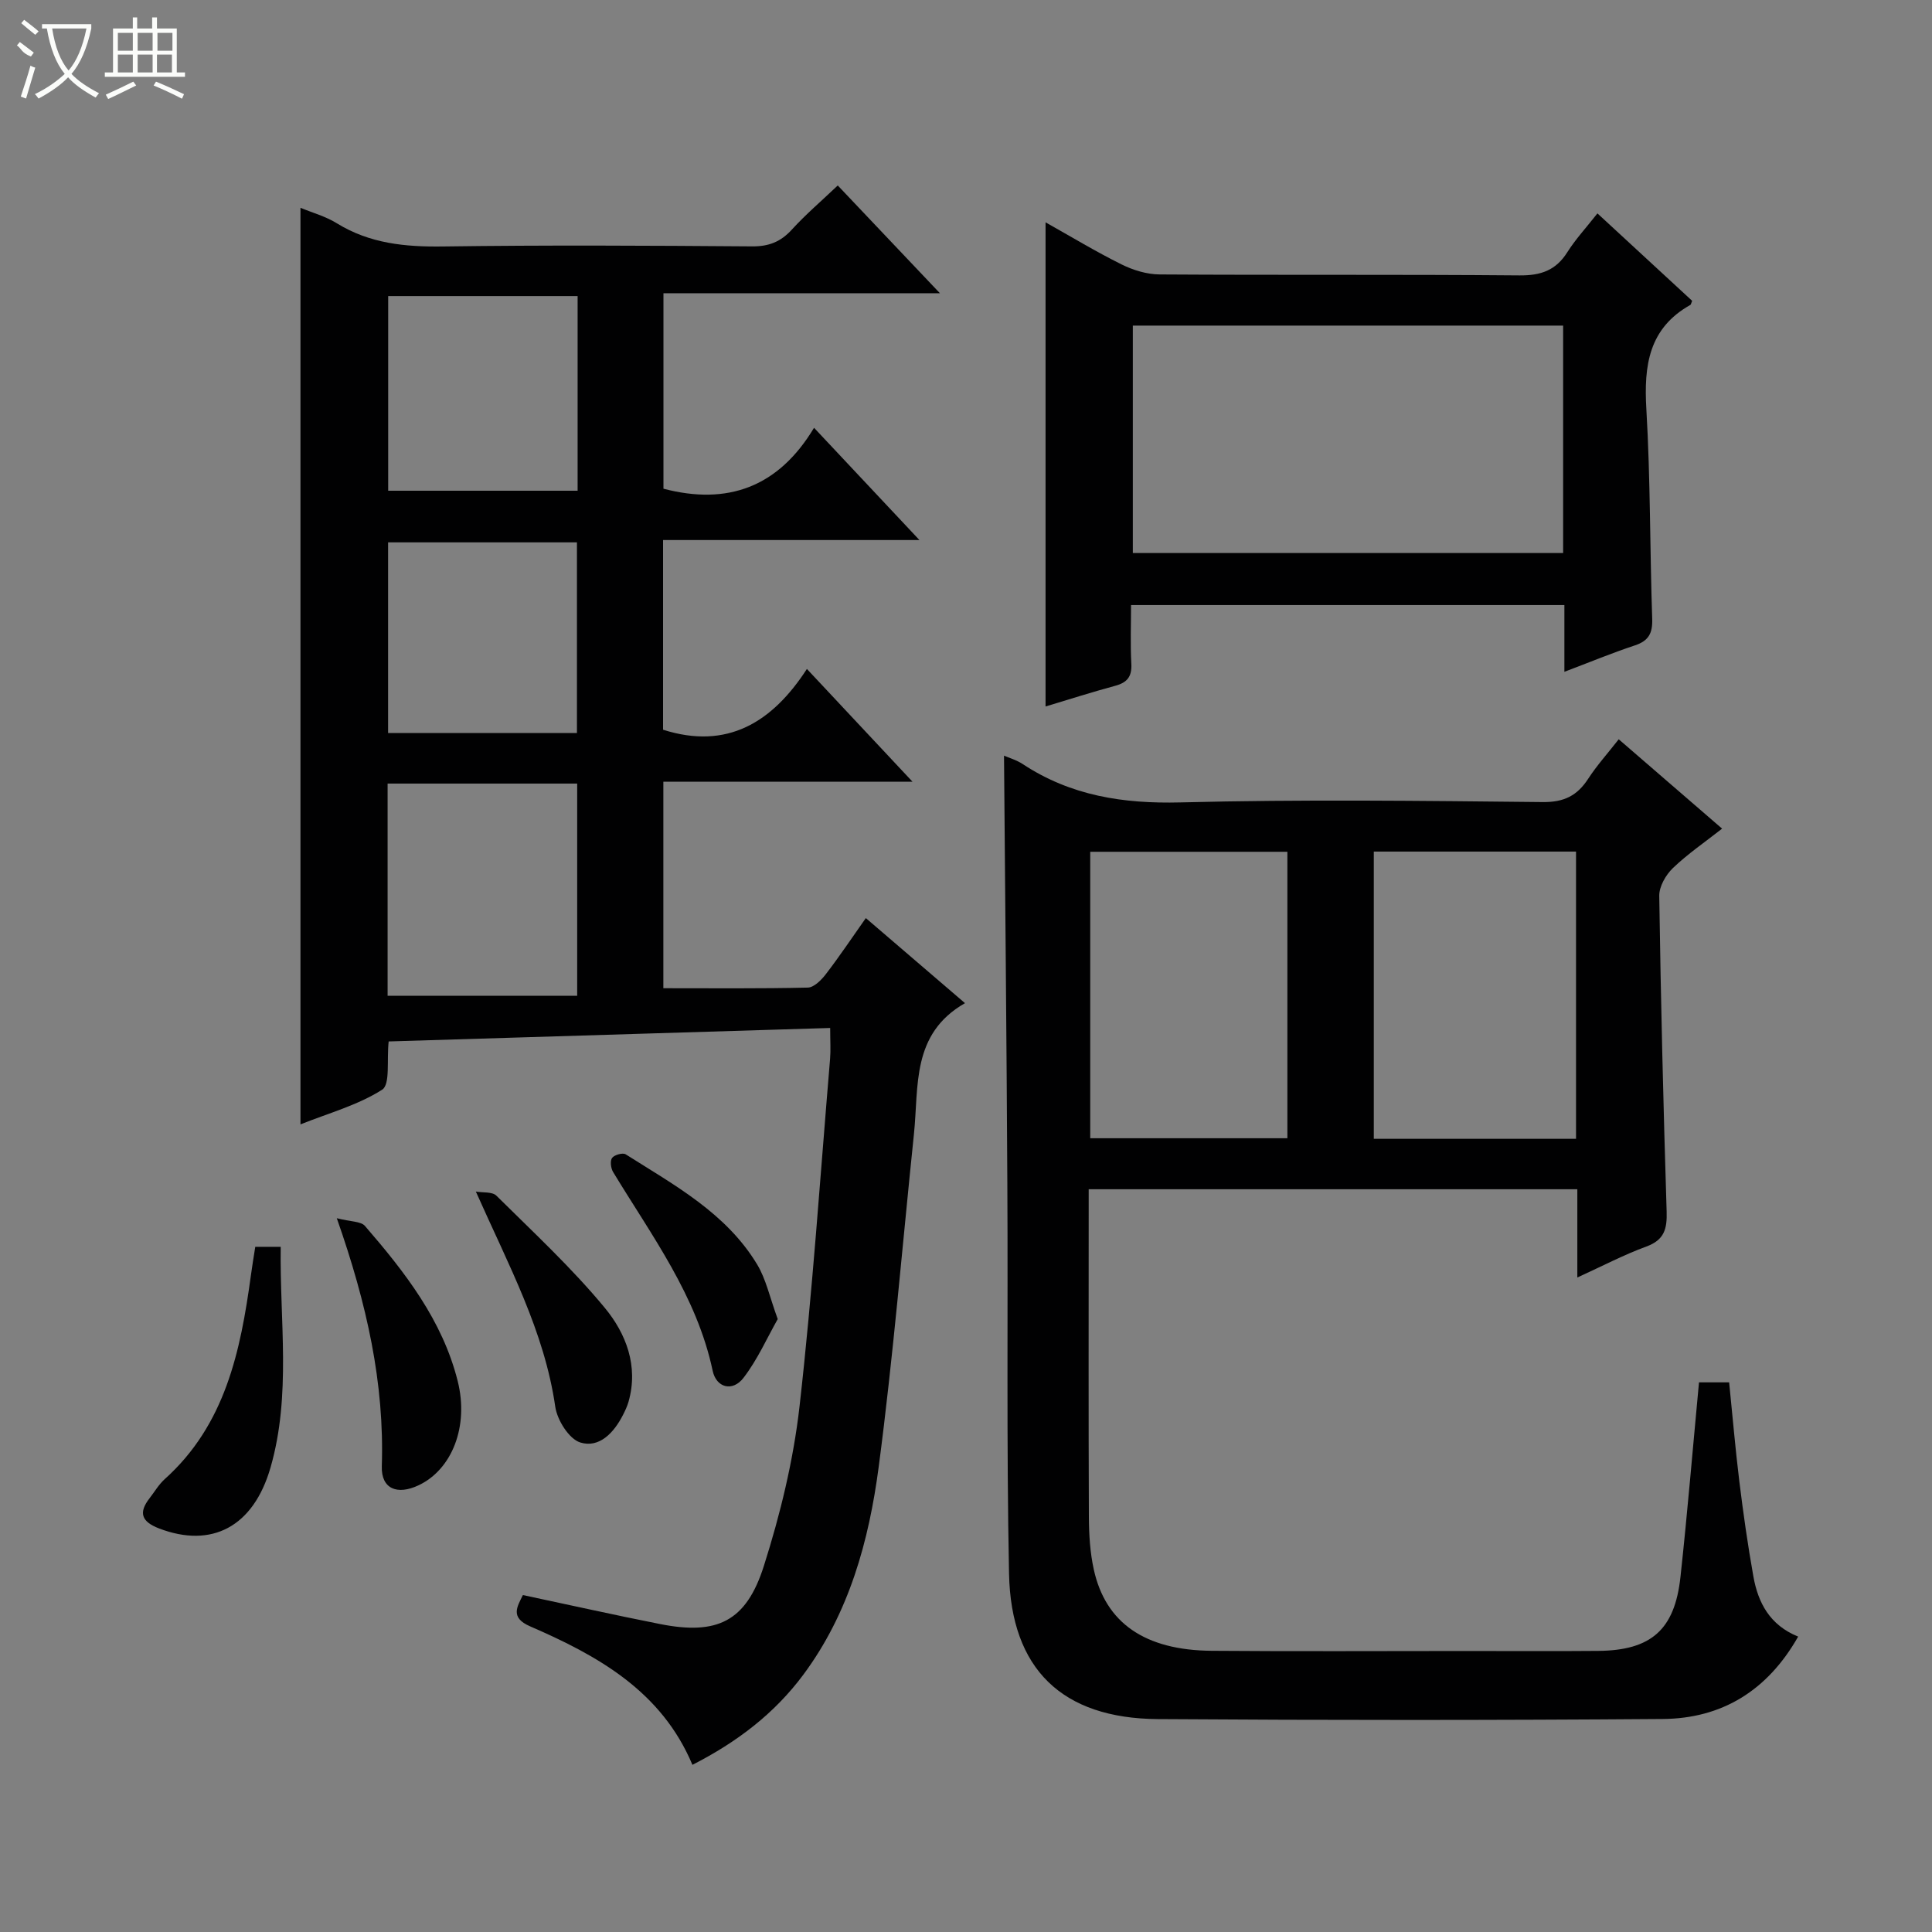 <svg enable-background="new 0 0 400 400" viewBox="0 0 400 400" xmlns="http://www.w3.org/2000/svg"><rect x="0" y="0" width="400" height="400" fill="#808080" stroke="none"/><g fill="#010102"><path d="m179.26 190.08c6.8 5.84 13.33 11.43 20.53 17.61-11.15 6.38-9.54 17.22-10.57 27.12-2.39 22.96-4.28 45.98-7.29 68.85-2.02 15.33-6.11 30.28-15.61 43.07-5.97 8.03-13.69 13.93-22.96 18.66-6.41-15.26-19.55-22.58-33.6-28.67-4.19-1.82-2.7-4.04-1.5-6.48 9.62 2.04 18.98 4.14 28.39 6 11.81 2.34 17.84-.48 21.51-12.06 3.4-10.7 6.1-21.82 7.37-32.96 2.71-23.93 4.31-47.99 6.33-72 .15-1.81.02-3.64.02-6.39-30.6.93-61.05 1.87-91.41 2.79-.43 3.87.36 8.9-1.35 9.99-5.04 3.21-11.08 4.85-16.91 7.18 0-63.58 0-126.44 0-189.77 2.5 1.04 5.23 1.78 7.53 3.21 6.81 4.2 14.15 4.91 21.98 4.8 21.32-.3 42.65-.18 63.98-.02 3.47.03 5.93-.94 8.24-3.47 2.89-3.17 6.18-5.97 9.51-9.14 6.99 7.37 13.73 14.48 21.15 22.31-19.54 0-38.21 0-57.24 0v40.47c13.26 3.48 23.79-.3 31.18-12.61 7.53 8.02 14.33 15.26 21.82 23.24-18.15 0-35.48 0-53.08 0v39.27c13.25 4.23 22.61-1.51 29.78-12.58 7.39 7.9 14.27 15.23 21.87 23.35-17.82 0-34.53 0-51.59 0v42.75c10.09 0 20 .1 29.91-.13 1.28-.03 2.81-1.57 3.74-2.79 2.82-3.67 5.4-7.53 8.27-11.6zm-99.01 16.08h39.25c0-15.31 0-29.54 0-43.93-13.22 0-26.11 0-39.25 0zm39.34-144.86c-13.45 0-26.34 0-39.22 0v40.3h39.22c0-13.55 0-26.76 0-40.3zm-.14 90.47c0-13.47 0-26.48 0-39.48-13.27 0-26.16 0-39.1 0v39.48z"/><path d="m207.87 156.45c.97.43 2.57.88 3.9 1.76 9.95 6.55 20.78 8.22 32.64 7.92 24.98-.64 49.99-.33 74.99-.07 4.41.05 7.14-1.32 9.42-4.83 1.79-2.75 4.02-5.23 6.32-8.17 7.19 6.22 14.07 12.17 21.4 18.5-3.6 2.83-7.15 5.25-10.2 8.18-1.46 1.41-2.84 3.81-2.81 5.74.32 21.79.85 43.59 1.53 65.37.11 3.58-.48 5.87-4.2 7.23-4.62 1.69-9.01 4-14.29 6.41 0-6.56 0-12.31 0-18.27-33.86 0-67.14 0-101.17 0v5.35c0 20.83-.05 41.67.04 62.5.02 3.64.24 7.35 1.02 10.89 2.44 11.07 10.59 16.71 24.42 16.82 17.5.14 35 .04 52.5.04 9.17 0 18.33.06 27.5-.02 10.96-.1 15.85-4.36 17.04-15.29 1.45-13.34 2.56-26.72 3.84-40.31h6.24c.69 6.79 1.27 13.66 2.11 20.5.81 6.58 1.74 13.16 2.91 19.69.97 5.44 3.39 10.08 9.27 12.45-6.35 11.18-15.77 16.97-28.08 17.06-34.83.26-69.66.26-104.5.02-19.79-.14-30.4-10.32-30.8-30.12-.54-26.82-.2-53.66-.35-80.49-.15-29.6-.45-59.21-.69-88.86zm118.43 79.33c0-20.14 0-39.73 0-59.47-14.18 0-28.07 0-41.87 0v59.47zm-59.76-59.43c-13.89 0-27.3 0-40.82 0v59.31h40.82c0-19.86 0-39.44 0-59.31z"/><path d="m330.73 44.18c6.86 6.33 13.29 12.27 19.61 18.1-.23.56-.25.79-.37.85-8.63 4.84-9.64 12.57-9.11 21.57.85 14.44.72 28.94 1.21 43.41.1 2.97-.71 4.56-3.58 5.51-4.71 1.56-9.3 3.46-14.6 5.47 0-4.83 0-9.2 0-13.82-30.01 0-59.44 0-89.72 0 0 4.01-.16 8.1.06 12.17.14 2.65-.86 3.88-3.35 4.55-4.78 1.29-9.49 2.8-14.41 4.28 0-33.47 0-66.51 0-100.24 5.22 2.93 10.35 6.04 15.71 8.7 2.41 1.2 5.27 2.08 7.93 2.09 24.83.16 49.65-.02 74.48.2 4.44.04 7.56-1.05 9.93-4.84 1.67-2.64 3.84-4.98 6.21-8zm-7.1 23.23c-30.07 0-59.63 0-89.09 0v47.09h89.09c0-15.88 0-31.34 0-47.09z"/><path d="m52.85 258.14h5.27c-.23 15.33 2.21 30.66-2.1 45.66-3.55 12.34-12.2 16.81-23.08 12.65-3.65-1.4-4.32-3.26-1.95-6.29 1.02-1.31 1.88-2.81 3.1-3.91 12.56-11.27 15.71-26.5 17.85-42.16.26-1.95.59-3.88.91-5.95z"/><path d="m69.73 252.22c2.88.74 4.99.62 5.83 1.6 8.27 9.56 16.04 19.52 19.2 32.11 2.35 9.37-1.16 18.29-8.07 21.57-4.45 2.11-7.79.76-7.64-3.93.55-17.16-3.06-33.54-9.32-51.35z"/><path d="m98.52 246.7c1.44.26 3.39 0 4.25.85 7.65 7.58 15.61 14.95 22.45 23.23 4.37 5.29 7.02 12.03 4.91 19.43-.27.95-.7 1.86-1.15 2.74-1.86 3.66-4.89 6.92-8.84 5.7-2.33-.72-4.78-4.64-5.18-7.41-2.26-15.63-9.6-29.15-16.44-44.54z"/><path d="m161.02 273.1c-2.21 3.9-4.18 8.39-7.09 12.17-2.26 2.95-5.64 2.05-6.38-1.47-3.3-15.57-12.65-27.99-20.62-41.16-.47-.78-.65-2.3-.2-2.91.47-.63 2.21-1.12 2.81-.74 10.09 6.39 20.81 12.16 27.23 22.82 1.83 3.04 2.58 6.73 4.25 11.29z"/></g><path d="m6.4 11.7c-2-.8-1.9-1.6-2.9-2.3l.6-.7c.9.7 1.9 1.4 2.9 2.2zm-2.1 8.3c.7-2.1 1.4-4.2 2-6.4.2.1.6.3 1 .4-.7 2.3-1.3 4.4-1.9 6.4zm3-12.8c-1.1-.9-2.1-1.7-2.9-2.4l.6-.7c1 .8 2 1.5 3 2.4zm1.4-1.3v-.9h10.2v.9c-.9 4.2-2.3 7.3-4.1 9.4 1.3 1.4 3.2 2.7 5.7 4-.2.2-.4.5-.7.9-2.5-1.4-4.4-2.7-5.7-4.2-1.4 1.5-3.5 3-6.1 4.4 0 0 0 0-.1-.1-.3-.4-.5-.7-.7-.8 2.7-1.3 4.7-2.8 6.2-4.2-1.8-2.2-3-5.3-3.7-9.4zm9.2 0h-7.1c.6 3.8 1.7 6.7 3.4 8.7 1.7-2 2.9-4.8 3.7-8.7z" fill="#fbfcfa"/><path d="m31.6 3.6h.9v2.3h4.1v9.1h1.7v.9h-16.6v-.9h1.7v-9.1h4.1v-2.3h.9v2.3h3.1v-2.3zm-4 13.3.6.8c-1.9.9-3.8 1.9-5.8 2.8-.2-.3-.3-.6-.5-.9 2-.9 3.9-1.8 5.7-2.7zm-3.2-10.1v3.7h3.1v-3.7zm0 4.5v3.7h3.1v-3.7zm4.1-4.5v3.7h3.1v-3.7zm0 4.5v3.7h3.1v-3.7zm9.1 9.1c-2.1-1.1-4.1-2-5.8-2.7l.5-.8c2.2.9 4.1 1.8 5.8 2.6l-.4.9zm-1.9-13.6h-3.1v3.7h3.1zm-3.2 4.5v3.7h3.1v-3.7z" fill="#fbfcfa"/></svg>
